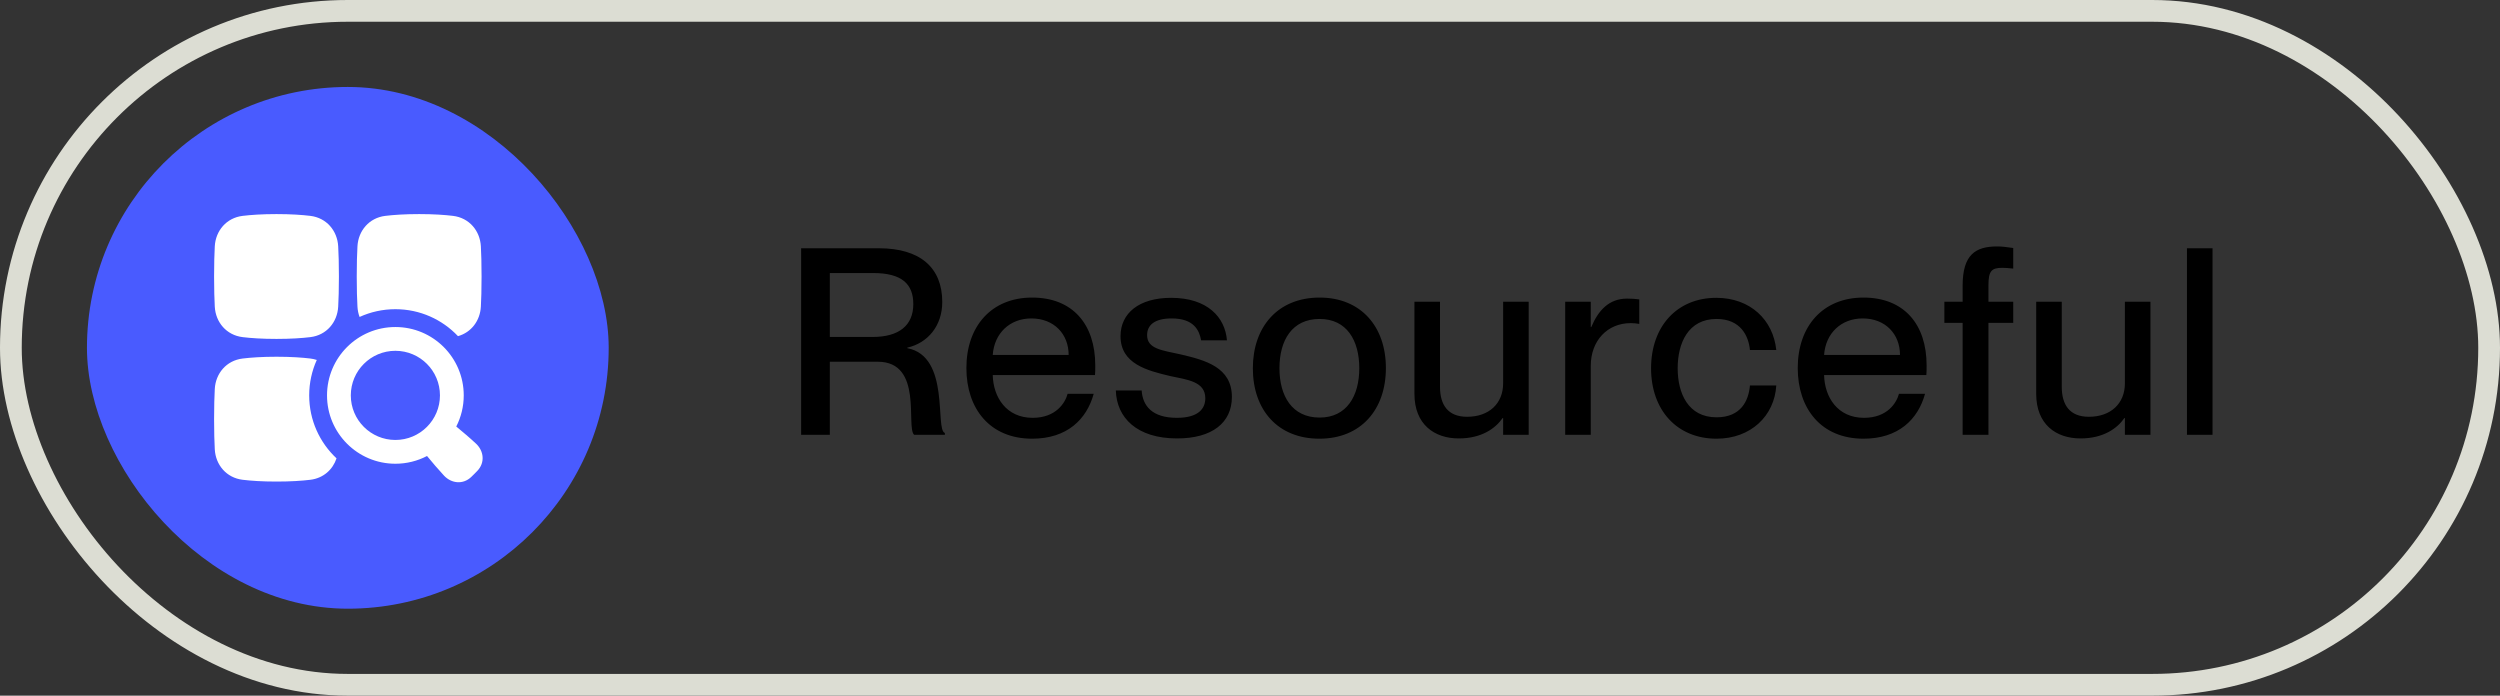 <?xml version="1.0" encoding="UTF-8"?> <svg xmlns="http://www.w3.org/2000/svg" width="115" height="32" viewBox="0 0 115 32" fill="none"><rect x="0" y="0" width="115" height="32" fill="#333333" stroke="none"/><rect x="0.5" y="0.5" width="114" height="31" rx="15.5" stroke="#DCDDD3"></rect><rect x="4" y="4" width="24" height="24" rx="12" fill="#495BFF"></rect><g clip-path="url(#clip0_200_475)"><path fill-rule="evenodd" clip-rule="evenodd" d="M11.162 9.93C11.542 9.884 12.052 9.848 12.719 9.848C13.385 9.848 13.896 9.884 14.276 9.93C15.021 10.02 15.518 10.614 15.557 11.331C15.576 11.67 15.59 12.123 15.59 12.719C15.59 13.315 15.576 13.768 15.557 14.107C15.518 14.824 15.021 15.418 14.276 15.508C13.896 15.554 13.385 15.59 12.719 15.59C12.052 15.59 11.542 15.554 11.162 15.508C10.416 15.418 9.919 14.824 9.88 14.107C9.862 13.768 9.848 13.315 9.848 12.719C9.848 12.123 9.862 11.67 9.88 11.331C9.919 10.614 10.416 10.02 11.162 9.93ZM17.724 9.93C18.104 9.884 18.615 9.848 19.281 9.848C19.948 9.848 20.458 9.884 20.838 9.93C21.584 10.02 22.081 10.614 22.12 11.331C22.139 11.67 22.152 12.123 22.152 12.719C22.152 13.315 22.139 13.768 22.12 14.107C22.085 14.747 21.684 15.29 21.067 15.463C20.345 14.699 19.322 14.223 18.188 14.223C17.6 14.223 17.042 14.351 16.541 14.58C16.485 14.432 16.452 14.273 16.443 14.107C16.424 13.768 16.41 13.315 16.41 12.719C16.41 12.123 16.424 11.67 16.443 11.331C16.482 10.614 16.979 10.02 17.724 9.93ZM14.223 18.188C14.223 17.607 14.348 17.055 14.572 16.558C14.479 16.527 14.38 16.505 14.276 16.492C13.896 16.446 13.385 16.41 12.719 16.41C12.052 16.41 11.542 16.446 11.162 16.492C10.416 16.582 9.919 17.176 9.88 17.893C9.862 18.233 9.848 18.685 9.848 19.281C9.848 19.877 9.862 20.33 9.88 20.669C9.919 21.386 10.416 21.98 11.162 22.07C11.542 22.116 12.052 22.152 12.719 22.152C13.385 22.152 13.896 22.116 14.276 22.07C14.871 21.998 15.308 21.605 15.48 21.084C14.706 20.36 14.223 19.33 14.223 18.188ZM15.043 18.188C15.043 16.451 16.451 15.043 18.188 15.043C19.924 15.043 21.332 16.451 21.332 18.188C21.332 18.703 21.208 19.19 20.988 19.62C21.294 19.875 21.6 20.13 21.897 20.408C22.262 20.749 22.317 21.284 21.959 21.658C21.916 21.703 21.869 21.75 21.819 21.801C21.768 21.852 21.721 21.898 21.676 21.941C21.302 22.299 20.767 22.244 20.425 21.879C20.15 21.584 19.896 21.281 19.643 20.976C19.208 21.203 18.713 21.332 18.188 21.332C16.451 21.332 15.043 19.924 15.043 18.188ZM18.188 16.137C17.055 16.137 16.137 17.055 16.137 18.188C16.137 19.32 17.055 20.238 18.188 20.238C19.32 20.238 20.238 19.32 20.238 18.188C20.238 17.055 19.32 16.137 18.188 16.137Z" fill="white"></path></g><path d="M38.172 20H36.852V11.42H40.428C42.324 11.42 43.344 12.308 43.344 13.892C43.344 14.984 42.684 15.776 41.736 15.992V16.016C43.728 16.388 42.996 19.772 43.464 19.916V20H42.048C41.664 19.64 42.48 16.64 40.38 16.64H38.172V20ZM38.172 15.5H40.14C41.352 15.5 42.012 14.972 42.012 13.988C42.012 13.064 41.484 12.56 40.164 12.56H38.172V15.5ZM50.382 16.808C50.382 16.976 50.382 17.156 50.37 17.252H45.666C45.69 18.272 46.29 19.22 47.502 19.22C48.582 19.22 49.002 18.524 49.11 18.116H50.31C49.986 19.292 49.086 20.18 47.478 20.18C45.534 20.18 44.454 18.8 44.454 16.928C44.454 15.008 45.606 13.688 47.478 13.688C49.338 13.688 50.382 14.912 50.382 16.808ZM45.666 16.328H49.158C49.158 15.368 48.486 14.648 47.442 14.648C46.458 14.648 45.738 15.32 45.666 16.328ZM54.148 20.168C52.288 20.168 51.364 19.208 51.328 17.96H52.516C52.563 18.668 52.995 19.22 54.136 19.22C55.167 19.22 55.444 18.764 55.444 18.32C55.444 17.552 54.627 17.468 53.836 17.3C52.767 17.048 51.544 16.736 51.544 15.464C51.544 14.408 52.395 13.7 53.871 13.7C55.551 13.7 56.355 14.6 56.44 15.656H55.252C55.167 15.188 54.916 14.648 53.895 14.648C53.103 14.648 52.767 14.96 52.767 15.416C52.767 16.052 53.452 16.112 54.316 16.304C55.444 16.568 56.667 16.892 56.667 18.26C56.667 19.448 55.755 20.168 54.148 20.168ZM60.691 20.18C58.783 20.18 57.631 18.86 57.631 16.94C57.631 15.032 58.783 13.688 60.703 13.688C62.599 13.688 63.751 15.02 63.751 16.928C63.751 18.848 62.599 20.18 60.691 20.18ZM60.703 19.208C61.951 19.208 62.527 18.212 62.527 16.94C62.527 15.656 61.951 14.672 60.703 14.672C59.431 14.672 58.855 15.656 58.855 16.94C58.855 18.212 59.431 19.208 60.703 19.208ZM69.144 17.636V13.88H70.32V20H69.144V19.232H69.12C68.796 19.7 68.16 20.168 67.104 20.168C65.976 20.168 65.064 19.52 65.064 18.116V13.88H66.24V17.792C66.24 18.62 66.6 19.172 67.488 19.172C68.496 19.172 69.144 18.56 69.144 17.636ZM74.843 13.736C75.059 13.736 75.227 13.748 75.407 13.772V14.9C75.263 14.876 75.155 14.864 75.011 14.864C73.943 14.864 73.175 15.668 73.175 16.832V20H71.999V13.88H73.175V15.044H73.199C73.523 14.276 74.015 13.736 74.843 13.736ZM78.961 20.18C77.137 20.18 75.949 18.86 75.949 16.94C75.949 15.02 77.137 13.7 78.949 13.7C80.521 13.7 81.565 14.72 81.709 16.1H80.497C80.437 15.464 80.077 14.672 78.961 14.672C77.653 14.672 77.173 15.788 77.173 16.94C77.173 18.092 77.653 19.196 78.961 19.196C80.089 19.196 80.437 18.428 80.497 17.732H81.709C81.625 19.136 80.533 20.18 78.961 20.18ZM88.624 16.808C88.624 16.976 88.624 17.156 88.612 17.252H83.908C83.932 18.272 84.532 19.22 85.744 19.22C86.824 19.22 87.244 18.524 87.352 18.116H88.552C88.228 19.292 87.328 20.18 85.72 20.18C83.776 20.18 82.696 18.8 82.696 16.928C82.696 15.008 83.848 13.688 85.72 13.688C87.58 13.688 88.624 14.912 88.624 16.808ZM83.908 16.328H87.4C87.4 15.368 86.728 14.648 85.684 14.648C84.7 14.648 83.98 15.32 83.908 16.328ZM92.105 12.32C91.613 12.32 91.469 12.464 91.469 13.112V13.88H92.609V14.852H91.469V20H90.281V14.852H89.441V13.88H90.281V13.136C90.281 11.72 90.869 11.336 91.865 11.336C92.093 11.336 92.273 11.36 92.609 11.408V12.356C92.369 12.332 92.273 12.32 92.105 12.32ZM97.745 17.636V13.88H98.921V20H97.745V19.232H97.721C97.397 19.7 96.76 20.168 95.704 20.168C94.576 20.168 93.665 19.52 93.665 18.116V13.88H94.841V17.792C94.841 18.62 95.201 19.172 96.088 19.172C97.097 19.172 97.745 18.56 97.745 17.636ZM101.776 20H100.6V11.42H101.776V20Z" fill="black"></path><defs><clipPath id="clip0_200_475"><rect width="14" height="14" fill="white" transform="translate(9 9)"></rect></clipPath></defs></svg> 